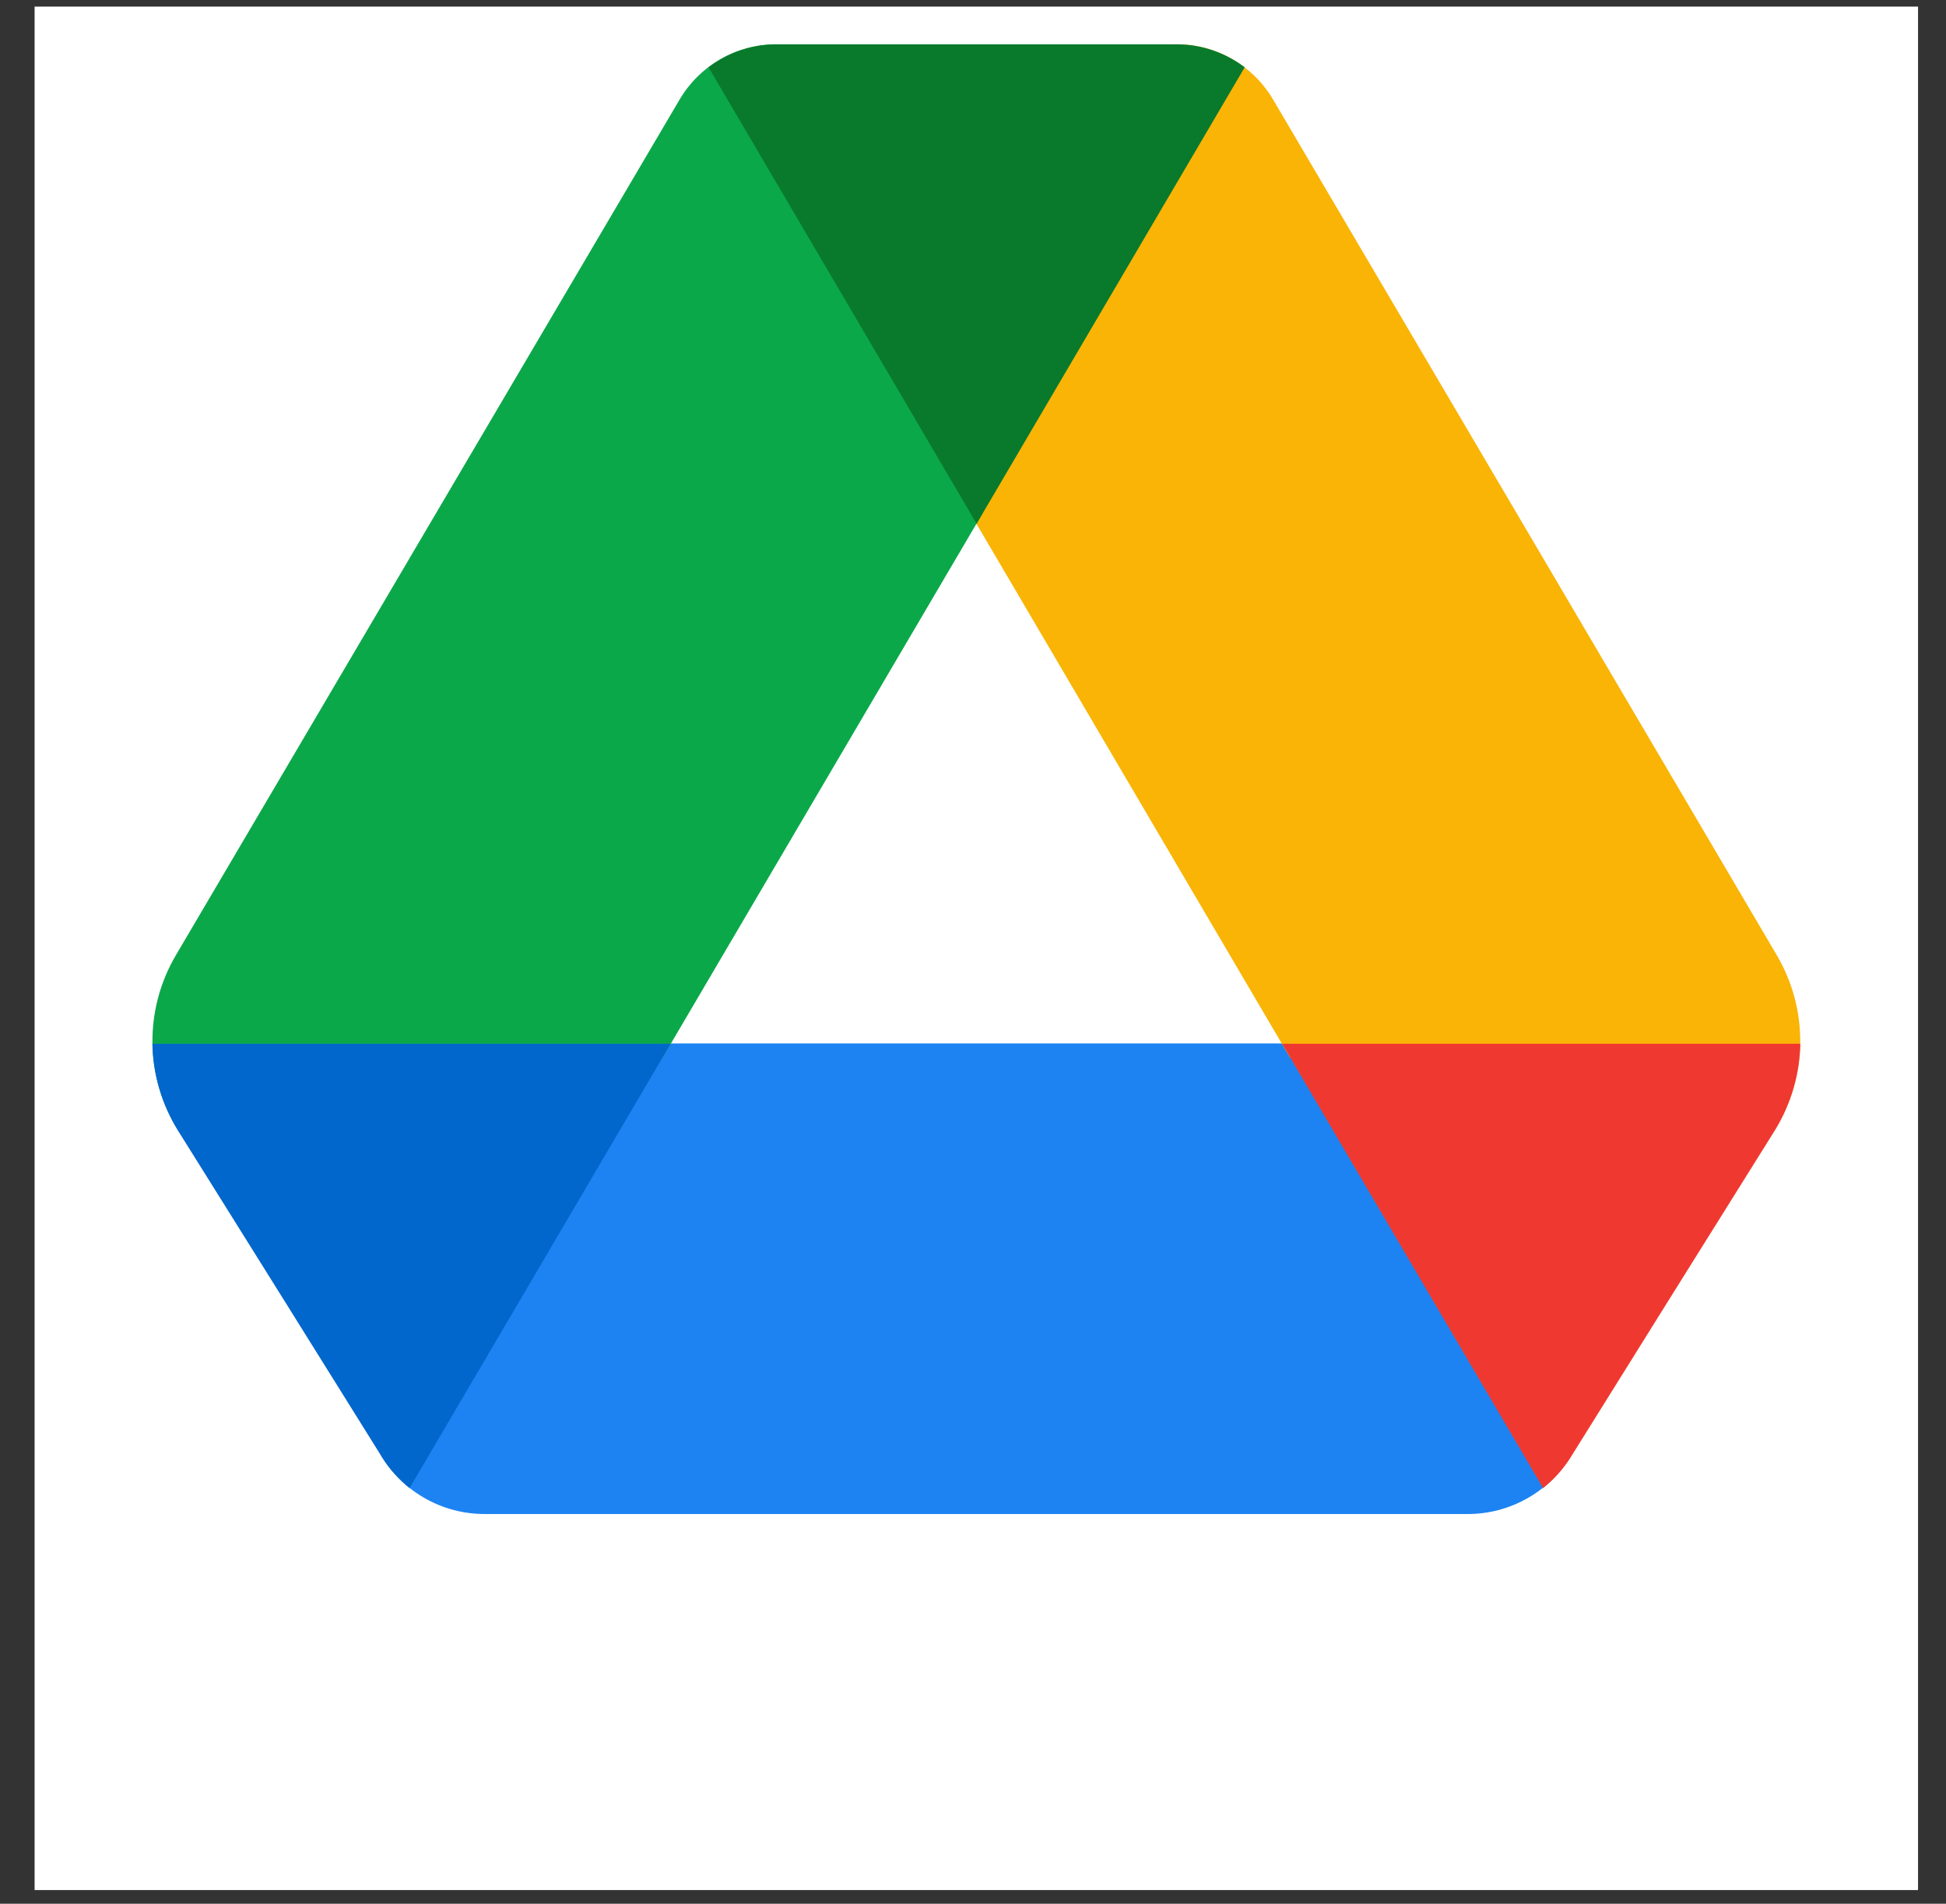 <svg width="46" height="45" viewBox="0 0 46 45" fill="none" xmlns="http://www.w3.org/2000/svg">
<rect x="0" y="0" width="46" height="45" fill="#333333" stroke="none"/>
<rect width="44.521" height="44.521" transform="translate(0.818 0.156)" fill="white"/>
<path fill-rule="evenodd" clip-rule="evenodd" d="M30.37 24.665H15.782C15.782 24.665 7.831 32.526 9.034 34.446C9.556 35.281 10.467 35.788 11.455 35.788H34.697C35.678 35.788 36.596 35.281 37.117 34.446C38.321 32.526 30.37 24.665 30.37 24.665Z" fill="#1D83F2"/>
<path fill-rule="evenodd" clip-rule="evenodd" d="M27.823 1.048C28.755 1.048 29.618 1.549 30.091 2.349C32.379 6.23 39.19 17.806 42 22.578C42.758 23.865 42.738 25.465 41.944 26.724C40.532 28.978 30.494 24.999 30.494 24.999L22.995 12.234L27.823 1.048Z" fill="#F9B406"/>
<path fill-rule="evenodd" clip-rule="evenodd" d="M18.335 1.048C17.403 1.048 16.54 1.549 16.067 2.349C13.779 6.23 6.968 17.806 4.158 22.578C3.4 23.865 3.42 25.465 4.213 26.724C5.626 28.978 15.664 24.999 15.664 24.999L23.232 12.123L18.335 1.048Z" fill="#0BA84A"/>
<path fill-rule="evenodd" clip-rule="evenodd" d="M18.334 1.048H27.83C28.414 1.048 28.971 1.25 29.423 1.59L23.085 12.38L16.748 1.59C17.2 1.25 17.75 1.055 18.334 1.048Z" fill="#097A2B"/>
<path fill-rule="evenodd" clip-rule="evenodd" d="M42.557 24.665C42.543 25.382 42.341 26.091 41.952 26.724C40.54 28.978 38.321 32.533 37.124 34.453C36.95 34.731 36.727 34.974 36.477 35.176L30.307 24.672H42.564L42.557 24.665Z" fill="#EF3930"/>
<path fill-rule="evenodd" clip-rule="evenodd" d="M3.602 24.665C3.615 25.382 3.817 26.091 4.207 26.724C5.619 28.978 7.838 32.533 9.035 34.453C9.208 34.731 9.431 34.974 9.682 35.176L15.852 24.672H3.602V24.665Z" fill="#0267CC"/>
</svg>
